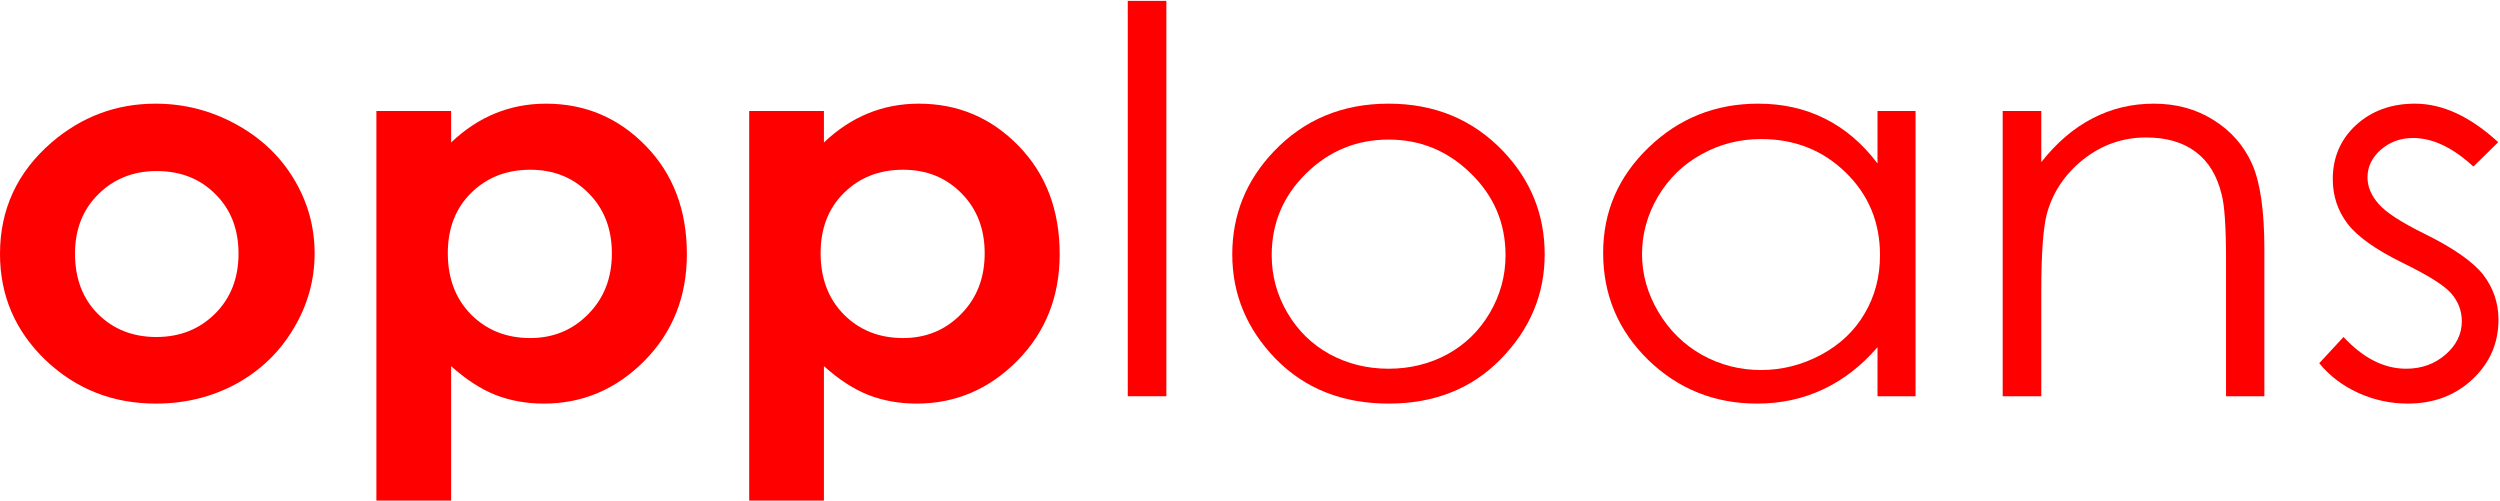 <svg width="1346" height="270" viewBox="0 0 1346 270" fill="none" xmlns="http://www.w3.org/2000/svg">
<path d="M83.731 55.813C98.973 55.813 113.275 59.436 126.636 66.682C140.097 73.928 150.588 83.762 158.11 96.184C165.632 108.605 169.393 122.015 169.393 136.413C169.393 150.904 165.582 164.455 157.962 177.065C150.44 189.675 140.146 199.556 127.082 206.707C114.017 213.765 99.617 217.294 83.88 217.294C60.72 217.294 40.925 209.484 24.496 193.862C8.165 178.147 0 159.091 0 136.695C0 112.699 9.254 92.702 27.762 76.704C43.994 62.777 62.65 55.813 83.731 55.813ZM84.325 92.09C71.756 92.09 61.264 96.278 52.852 104.653C44.538 112.934 40.381 123.568 40.381 136.554C40.381 149.916 44.489 160.738 52.703 169.019C61.017 177.3 71.508 181.441 84.177 181.441C96.846 181.441 107.386 177.253 115.799 168.878C124.212 160.503 128.418 149.728 128.418 136.554C128.418 123.379 124.261 112.699 115.947 104.512C107.733 96.231 97.192 92.09 84.325 92.09Z" fill="#FF0000"/>
<path d="M242.881 59.766V76.704C250.205 69.741 258.123 64.518 266.634 61.036C275.146 57.554 284.252 55.813 293.951 55.813C315.032 55.813 332.946 63.389 347.693 78.539C362.441 93.69 369.814 113.122 369.814 136.836C369.814 159.703 362.193 178.853 346.951 194.286C331.709 209.625 313.647 217.294 292.763 217.294C283.46 217.294 274.8 215.741 266.783 212.636C258.766 209.436 250.799 204.261 242.881 197.109V269.521H202.648V59.766H242.881ZM285.489 91.384C272.721 91.384 262.131 95.525 253.718 103.806C245.306 112.087 241.099 122.909 241.099 136.271C241.099 149.916 245.306 160.973 253.718 169.443C262.131 177.818 272.721 182.005 285.489 182.005C297.86 182.005 308.253 177.724 316.665 169.16C325.177 160.597 329.433 149.681 329.433 136.413C329.433 123.238 325.276 112.463 316.962 104.088C308.648 95.619 298.157 91.384 285.489 91.384Z" fill="#FF0000"/>
<path d="M443.599 59.766V76.704C450.923 69.741 458.841 64.518 467.352 61.036C475.864 57.554 484.97 55.813 494.669 55.813C515.75 55.813 533.664 63.389 548.412 78.539C563.159 93.69 570.532 113.122 570.532 136.836C570.532 159.703 562.911 178.853 547.669 194.286C532.427 209.625 514.365 217.294 493.481 217.294C484.178 217.294 475.518 215.741 467.501 212.636C459.484 209.436 451.517 204.261 443.599 197.109V269.521H403.366V59.766H443.599ZM486.207 91.384C473.439 91.384 462.849 95.525 454.436 103.806C446.024 112.087 441.817 122.909 441.817 136.271C441.817 149.916 446.024 160.973 454.436 169.443C462.849 177.818 473.439 182.005 486.207 182.005C498.578 182.005 508.971 177.724 517.383 169.16C525.895 160.597 530.151 149.681 530.151 136.413C530.151 123.238 525.994 112.463 517.68 104.088C509.367 95.619 498.875 91.384 486.207 91.384Z" fill="#FF0000"/>
<path d="M607.187 0.476H627.971V213.337H607.187V0.476Z" fill="#FF0000"/>
<path d="M747.63 55.809C772.472 55.809 793.058 64.372 809.389 81.499C824.235 97.12 831.658 115.611 831.658 136.973C831.658 158.428 823.79 177.202 808.053 193.293C792.415 209.291 772.274 217.289 747.63 217.289C722.886 217.289 702.646 209.291 686.91 193.293C671.272 177.202 663.453 158.428 663.453 136.973C663.453 115.705 670.876 97.261 685.722 81.64C702.052 64.419 722.688 55.809 747.63 55.809ZM747.63 75.147C730.408 75.147 715.612 81.217 703.24 93.356C690.868 105.495 684.683 120.175 684.683 137.396C684.683 148.5 687.503 158.852 693.145 168.45C698.786 178.049 706.407 185.483 716.008 190.752C725.608 195.928 736.149 198.516 747.63 198.516C759.111 198.516 769.651 195.928 779.252 190.752C788.852 185.483 796.473 178.049 802.115 168.45C807.756 158.852 810.577 148.5 810.577 137.396C810.577 120.175 804.341 105.495 791.871 93.356C779.499 81.217 764.752 75.147 747.63 75.147Z" fill="#FF0000"/>
<path d="M1031.34 59.761V213.337H1010.85V186.941C1002.14 197.01 992.341 204.586 981.454 209.667C970.666 214.749 958.839 217.289 945.972 217.289C923.109 217.289 903.562 209.432 887.331 193.717C871.198 177.907 863.132 158.71 863.132 136.126C863.132 114.011 871.297 95.097 887.628 79.382C903.958 63.666 923.604 55.809 946.566 55.809C959.829 55.809 971.804 58.491 982.493 63.855C993.282 69.219 1002.73 77.264 1010.85 87.992V59.761H1031.34ZM948.199 74.865C936.619 74.865 925.93 77.594 916.132 83.052C906.334 88.415 898.515 95.991 892.675 105.777C886.935 115.564 884.065 125.916 884.065 136.831C884.065 147.653 886.984 158.005 892.824 167.885C898.663 177.766 906.482 185.483 916.28 191.035C926.178 196.493 936.768 199.222 948.051 199.222C959.433 199.222 970.221 196.493 980.415 191.035C990.609 185.577 998.428 178.19 1003.87 168.873C1009.41 159.557 1012.19 149.065 1012.19 137.396C1012.19 119.611 1006 104.742 993.628 92.791C981.355 80.84 966.212 74.865 948.199 74.865Z" fill="#FF0000"/>
<path d="M1078.25 59.761H1099.03V87.286C1107.35 76.747 1116.55 68.889 1126.65 63.714C1136.74 58.444 1147.73 55.809 1159.61 55.809C1171.68 55.809 1182.37 58.726 1191.67 64.56C1201.08 70.395 1208 78.252 1212.46 88.133C1216.91 98.014 1219.14 113.4 1219.14 134.291V213.337H1198.5V140.078C1198.5 122.387 1197.71 110.577 1196.13 104.648C1193.65 94.485 1189 86.863 1182.17 81.781C1175.34 76.606 1166.44 74.018 1155.45 74.018C1142.88 74.018 1131.6 77.97 1121.6 85.875C1111.7 93.779 1105.17 103.566 1102 115.235C1100.02 122.857 1099.03 136.784 1099.03 157.017V213.337H1078.25V59.761Z" fill="#FF0000"/>
<path d="M1345.03 76.558L1331.67 89.686C1320.59 79.429 1309.75 74.3 1299.16 74.3C1292.43 74.3 1286.64 76.417 1281.79 80.652C1277.04 84.887 1274.66 89.827 1274.66 95.473C1274.66 100.461 1276.64 105.213 1280.6 109.73C1284.56 114.341 1292.87 119.752 1305.54 125.963C1320.98 133.585 1331.47 140.925 1337.02 147.983C1342.46 155.134 1345.18 163.18 1345.18 172.12C1345.18 184.73 1340.53 195.411 1331.23 204.162C1321.92 212.914 1310.29 217.289 1296.34 217.289C1287.03 217.289 1278.13 215.36 1269.62 211.502C1261.2 207.644 1254.22 202.327 1248.68 195.552L1261.75 181.436C1272.34 192.823 1283.57 198.516 1295.45 198.516C1303.76 198.516 1310.84 195.975 1316.68 190.894C1322.52 185.812 1325.44 179.836 1325.44 172.967C1325.44 167.321 1323.51 162.286 1319.65 157.863C1315.79 153.535 1307.08 148.077 1293.52 141.49C1278.97 134.338 1269.07 127.28 1263.83 120.316C1258.58 113.353 1255.96 105.401 1255.96 96.461C1255.96 84.793 1260.11 75.1 1268.43 67.383C1276.84 59.667 1287.43 55.809 1300.2 55.809C1315.04 55.809 1329.99 62.725 1345.03 76.558Z" fill="#FF0000"/>
</svg>
